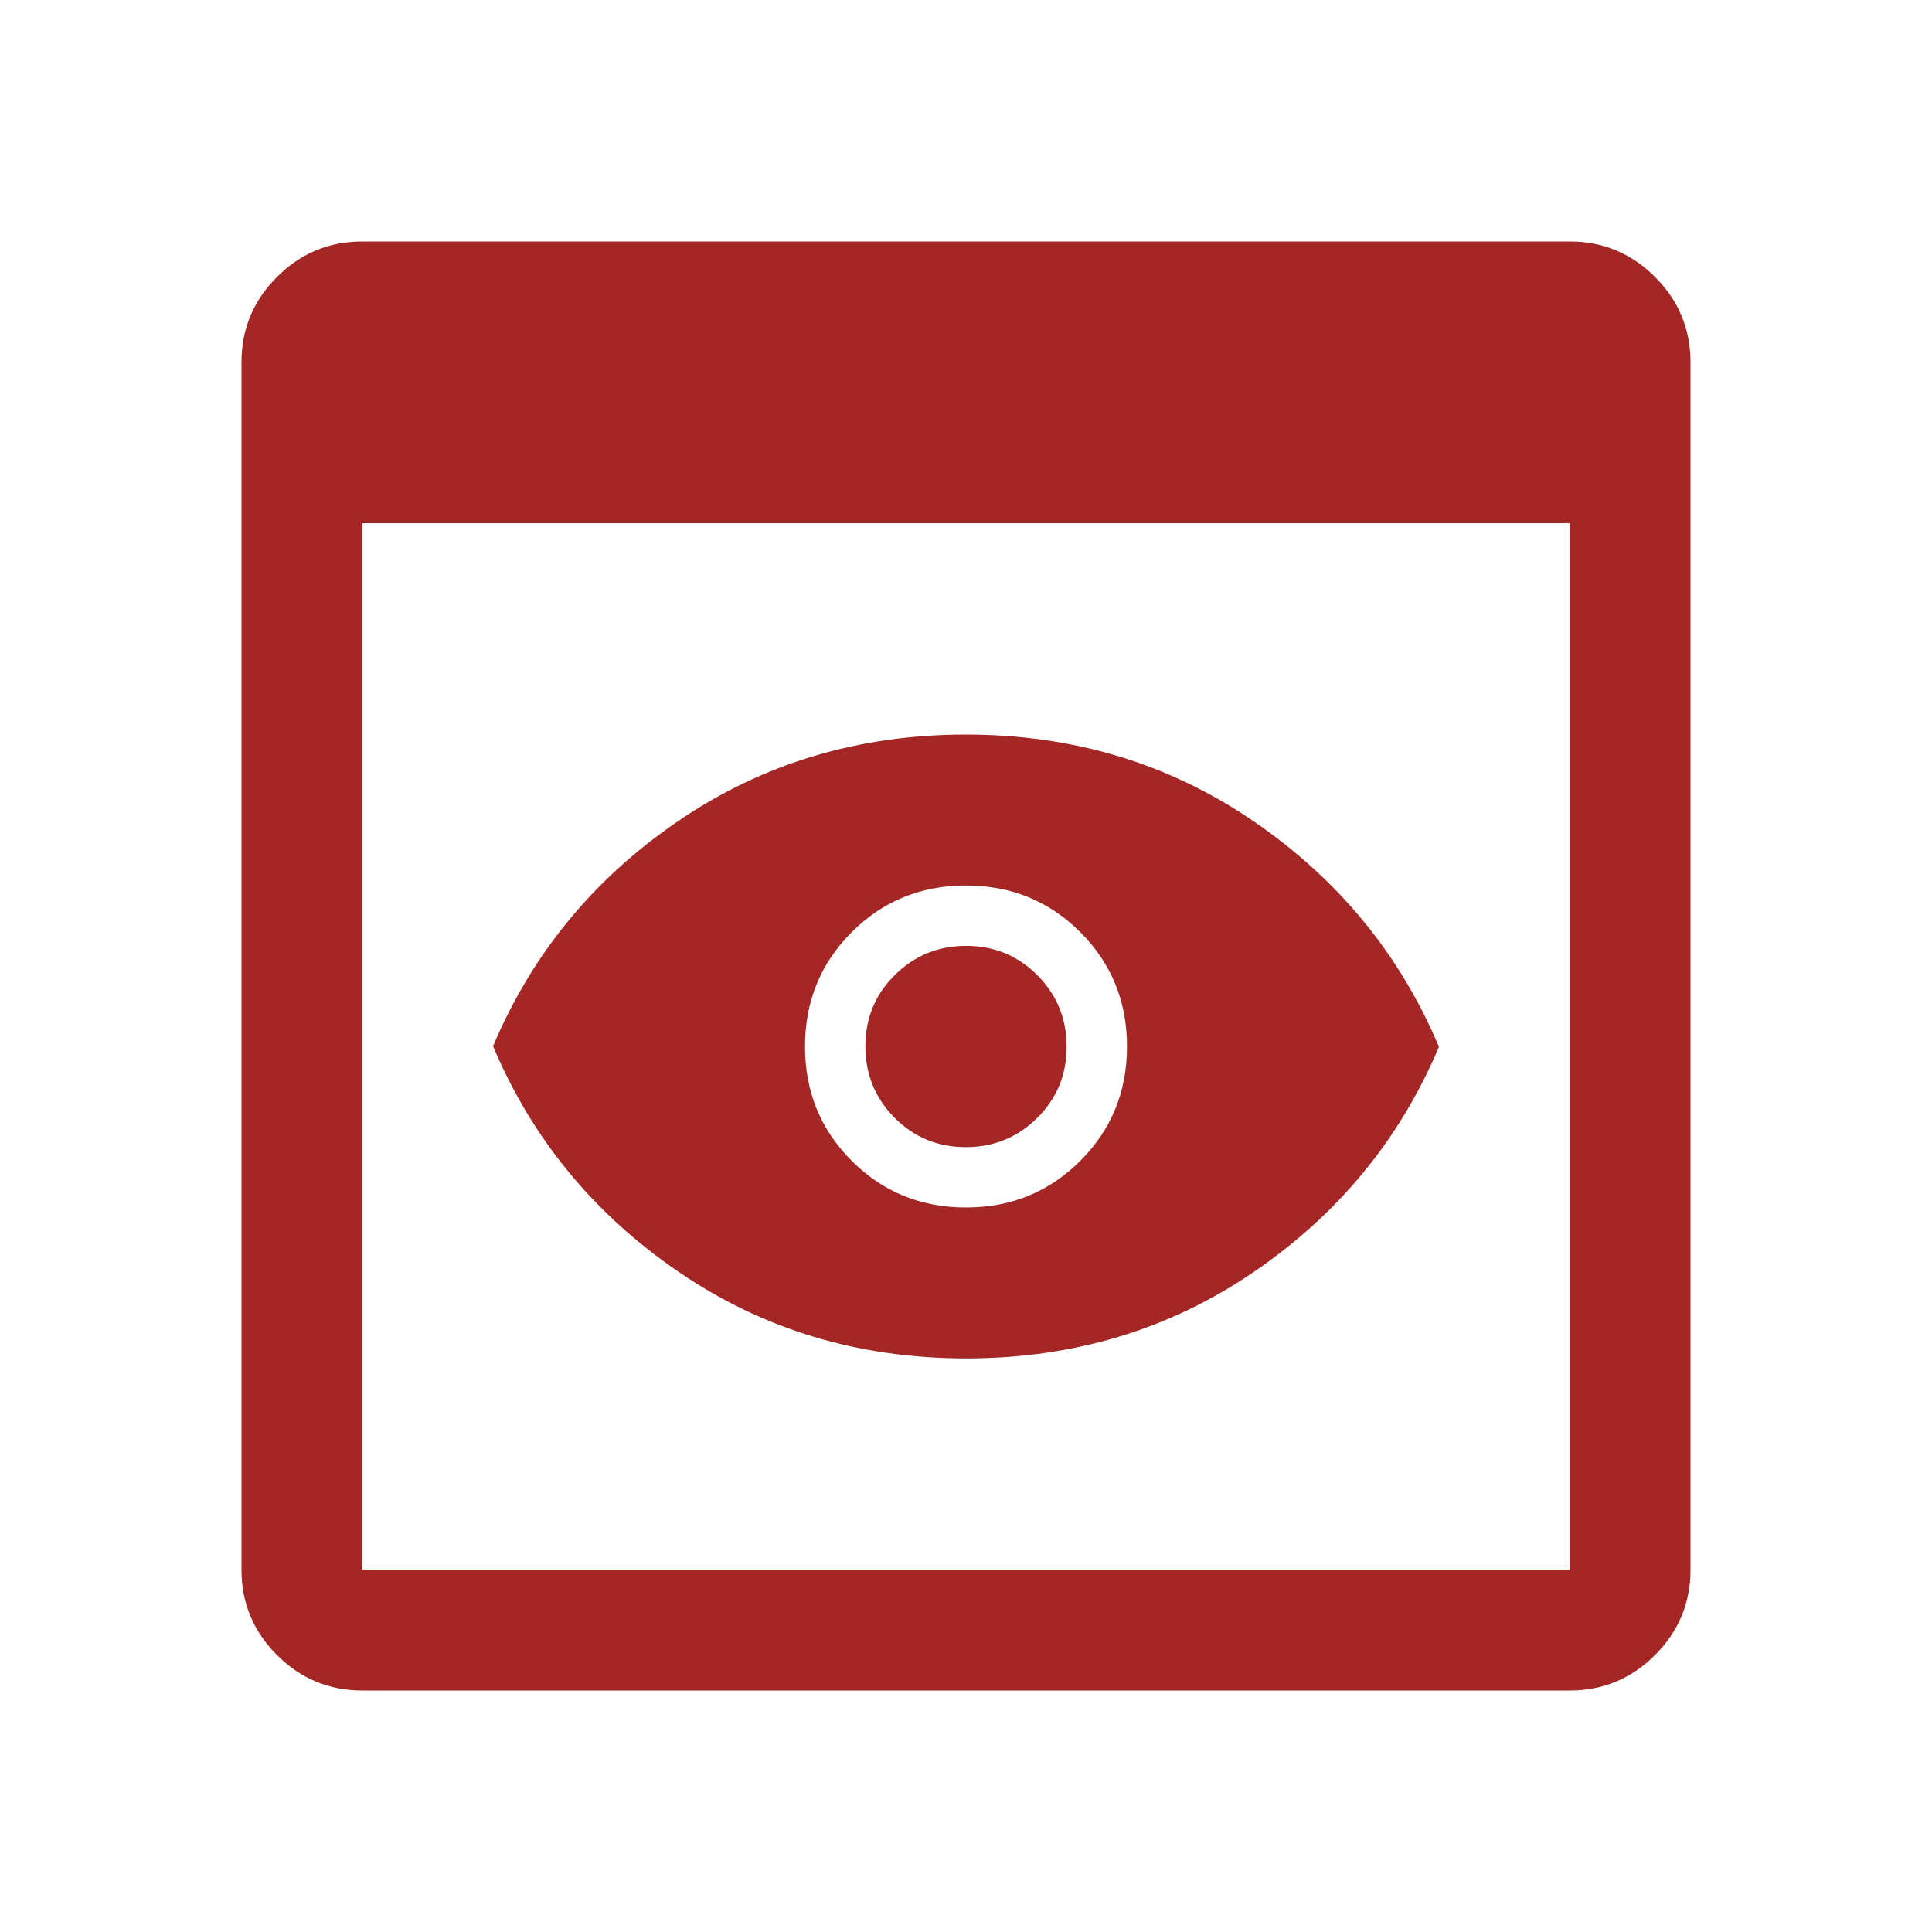 <svg xmlns="http://www.w3.org/2000/svg" height="48" viewBox="0 -960 960 960" width="48"><path fill="#a42625" d="M180-120q-24.75 0-42.375-17.625T120-180v-600q0-24.75 17.625-42.375T180-840h600q24.75 0 42.375 17.625T840-780v600q0 24.75-17.625 42.375T780-120H180Zm0-60h600v-520H180v520Zm300.041-105Q400-285 337-328.152q-63-43.151-92-112Q274-509 336.959-552t143-43Q560-595 623-551.849q63 43.152 92 112.001Q686-371 623.041-328t-143 43Zm-.159-105Q459-390 444.5-404.618q-14.5-14.617-14.5-35.5Q430-461 444.618-475.5q14.617-14.5 35.5-14.5Q501-490 515.5-475.382q14.5 14.617 14.5 35.5Q530-419 515.382-404.5q-14.617 14.5-35.5 14.5Zm.118 30q33.6 0 56.8-23.2Q560-406.4 560-440q0-33.6-23.2-56.8Q513.6-520 480-520q-33.6 0-56.8 23.2Q400-473.6 400-440q0 33.6 23.2 56.8Q446.4-360 480-360Z"/></svg>